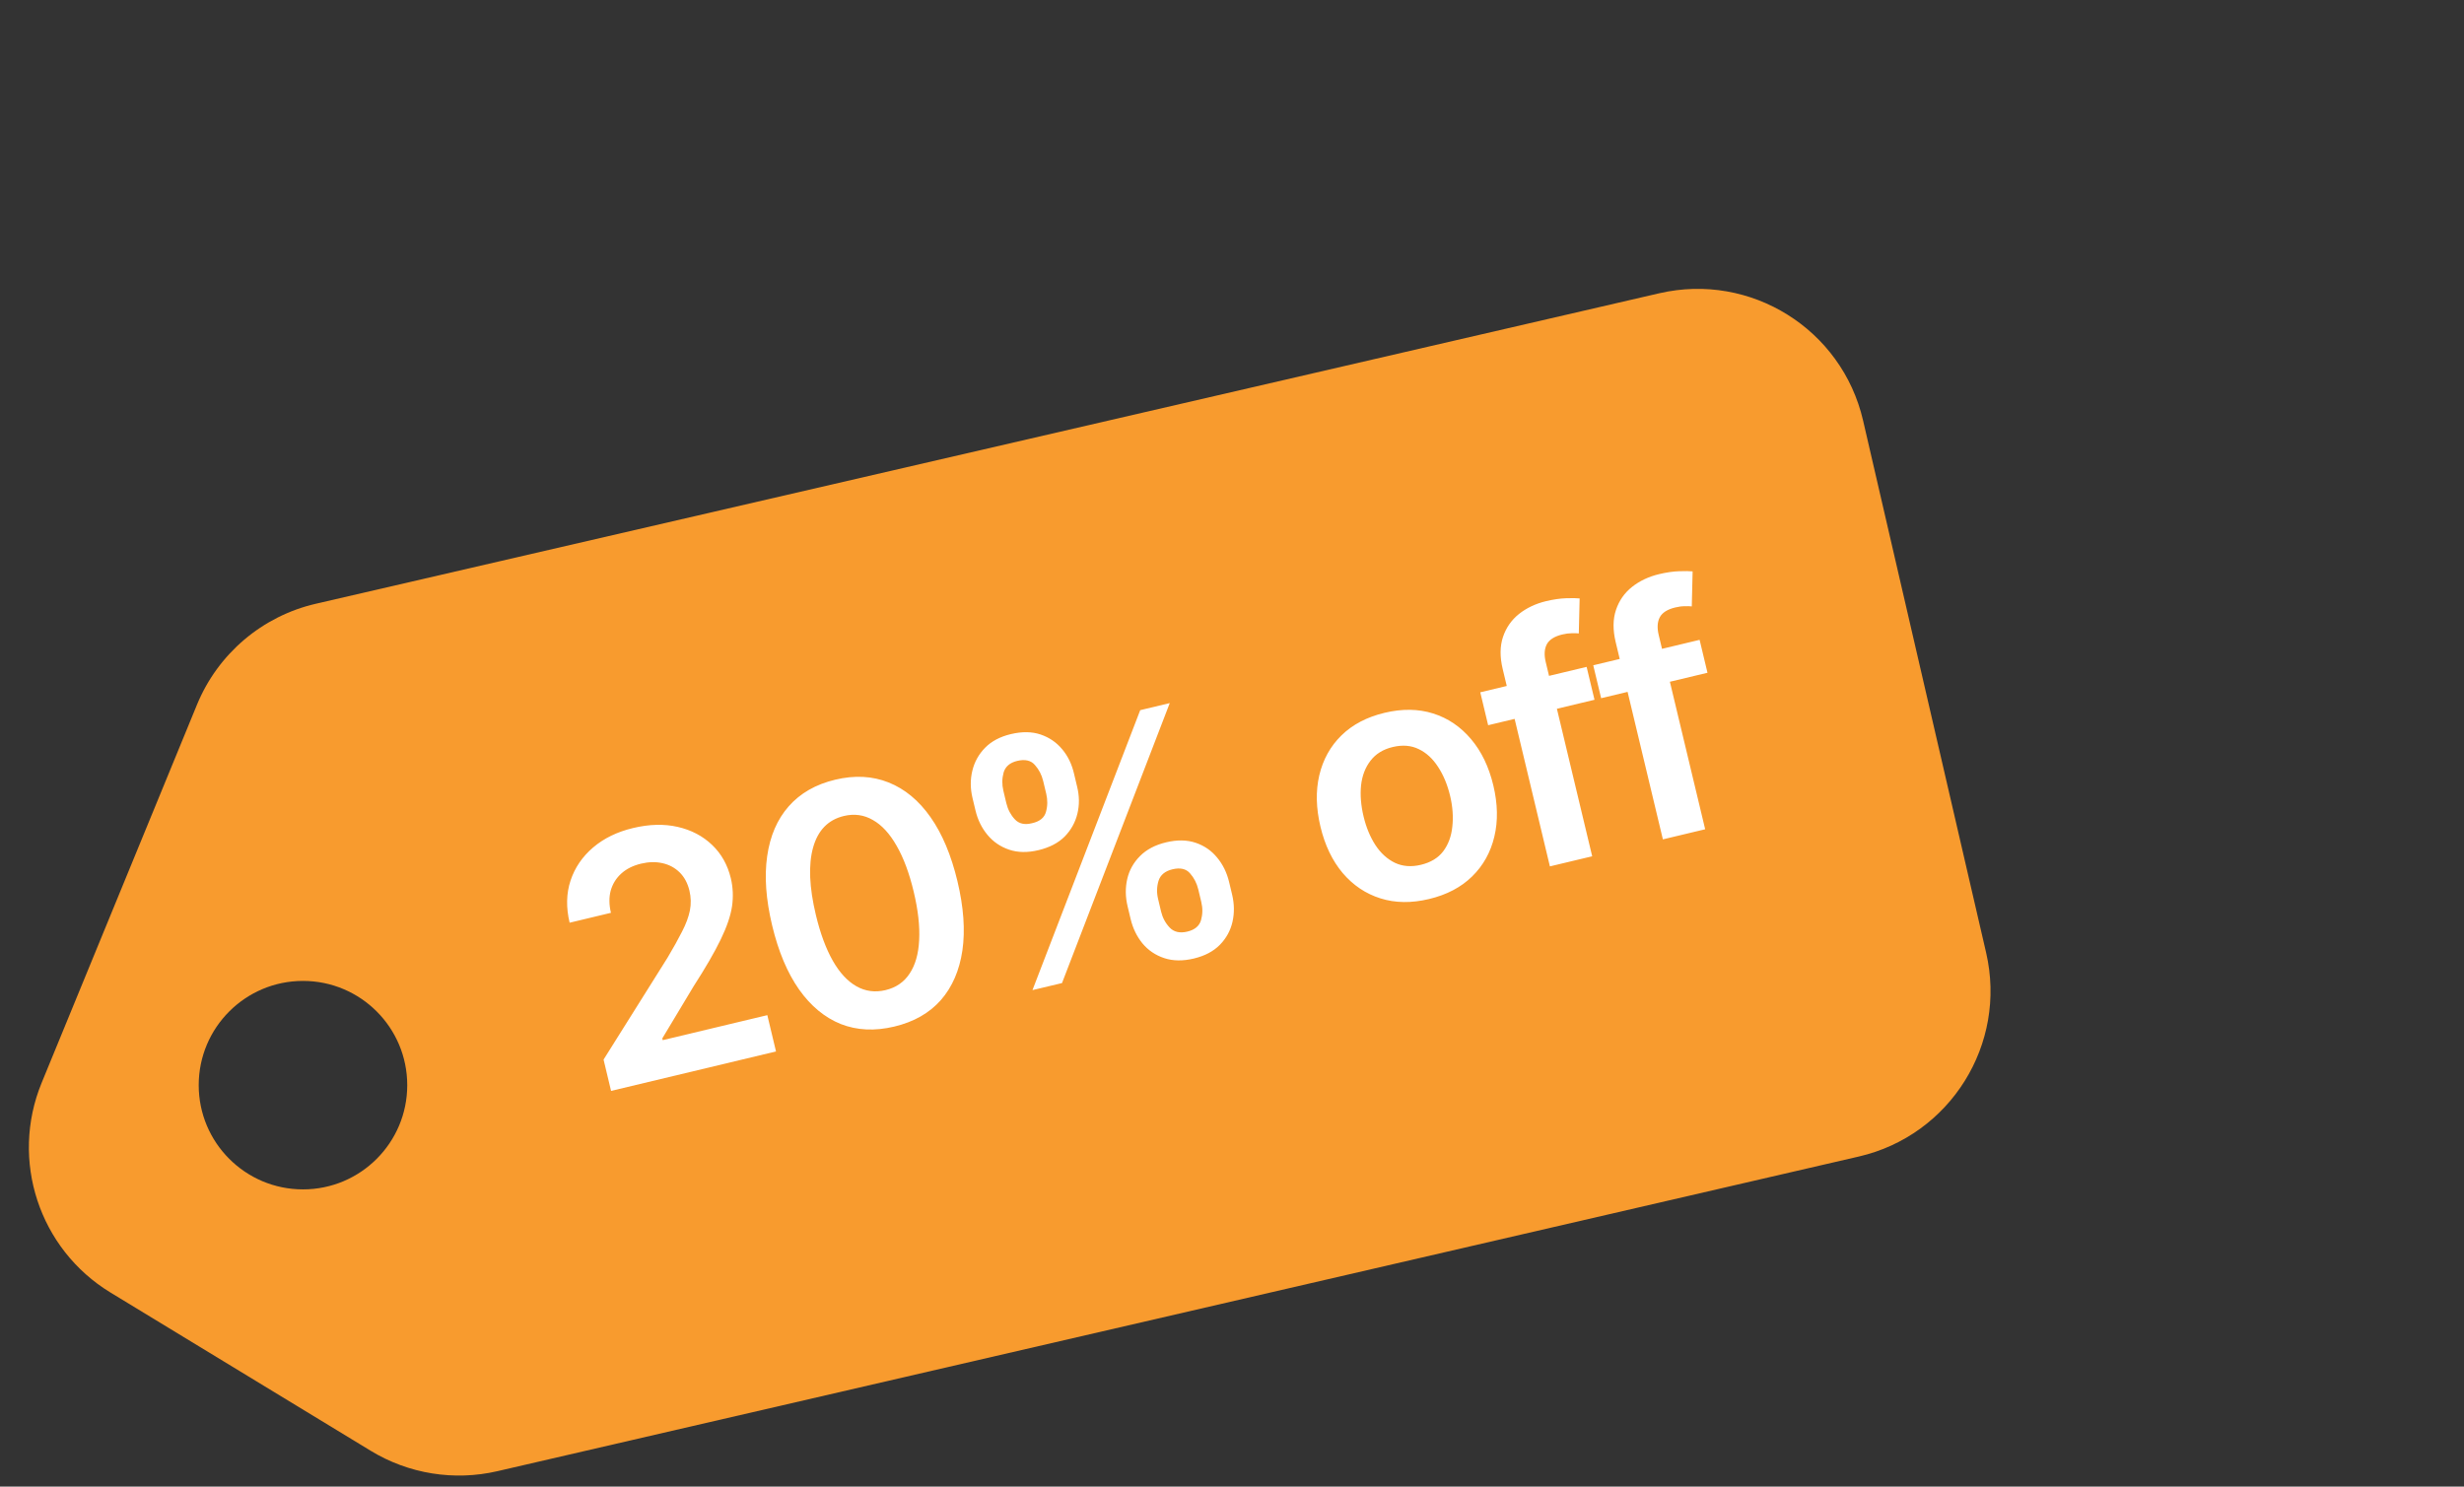 <svg xmlns="http://www.w3.org/2000/svg" width="116" height="70" viewBox="0 0 116 70" fill="none"><rect x="0" y="0" width="116" height="70" fill="#333333" stroke="none"/><path fill-rule="evenodd" clip-rule="evenodd" d="M14.871 28.428C12.345 29.012 10.258 30.784 9.273 33.183L1.96 50.987C0.465 54.629 1.84 58.816 5.203 60.862L17.456 68.314C19.24 69.4 21.379 69.744 23.415 69.273L87.51 54.457C91.815 53.462 94.498 49.166 93.503 44.861L87.71 19.801C86.715 15.496 82.418 12.813 78.114 13.809L14.871 28.428ZM14.264 56.004C16.974 56.004 19.172 53.806 19.172 51.096C19.172 48.385 16.974 46.188 14.264 46.188C11.553 46.188 9.355 48.385 9.355 51.096C9.355 53.806 11.553 56.004 14.264 56.004Z" fill="#F89B2E"></path><path d="M28.768 51.367L28.415 49.892L31.428 45.091C31.707 44.623 31.935 44.212 32.113 43.859C32.296 43.505 32.418 43.175 32.479 42.872C32.539 42.563 32.532 42.251 32.457 41.937C32.372 41.583 32.217 41.295 31.994 41.076C31.77 40.856 31.5 40.712 31.183 40.643C30.872 40.573 30.536 40.581 30.177 40.667C29.802 40.757 29.493 40.911 29.251 41.13C29.009 41.348 28.843 41.615 28.752 41.932C28.667 42.247 28.67 42.596 28.762 42.981L26.817 43.447C26.646 42.733 26.66 42.073 26.858 41.469C27.06 40.858 27.415 40.337 27.922 39.905C28.429 39.473 29.055 39.168 29.8 38.99C30.565 38.807 31.267 38.789 31.907 38.936C32.548 39.083 33.087 39.366 33.525 39.786C33.961 40.201 34.255 40.725 34.407 41.358C34.508 41.784 34.527 42.221 34.463 42.67C34.398 43.114 34.221 43.636 33.93 44.236C33.644 44.829 33.217 45.566 32.651 46.445L31.18 48.894L31.2 48.977L36.124 47.8L36.533 49.509L28.768 51.367ZM42.101 48.338C41.184 48.557 40.344 48.517 39.582 48.218C38.823 47.912 38.169 47.369 37.618 46.591C37.067 45.807 36.644 44.802 36.351 43.576C36.058 42.35 35.98 41.263 36.117 40.315C36.253 39.361 36.591 38.579 37.13 37.968C37.673 37.35 38.403 36.932 39.32 36.713C40.232 36.495 41.07 36.538 41.833 36.843C42.597 37.147 43.255 37.692 43.806 38.475C44.358 39.259 44.78 40.264 45.074 41.49C45.367 42.716 45.445 43.803 45.308 44.752C45.169 45.695 44.831 46.475 44.293 47.091C43.753 47.702 43.023 48.118 42.101 48.338ZM41.69 46.621C42.181 46.503 42.559 46.245 42.822 45.844C43.09 45.443 43.24 44.917 43.272 44.267C43.307 43.61 43.222 42.849 43.014 41.982C42.806 41.111 42.538 40.391 42.209 39.822C41.885 39.251 41.512 38.847 41.092 38.611C40.675 38.368 40.22 38.305 39.729 38.422C38.989 38.599 38.506 39.095 38.278 39.91C38.053 40.719 38.097 41.777 38.41 43.084C38.617 43.95 38.883 44.668 39.207 45.239C39.529 45.804 39.901 46.205 40.322 46.442C40.743 46.679 41.199 46.738 41.69 46.621ZM53.226 43.267L53.085 42.675C52.979 42.234 52.973 41.807 53.067 41.393C53.161 40.98 53.361 40.619 53.668 40.31C53.974 40.001 54.383 39.785 54.895 39.663C55.416 39.538 55.881 39.545 56.289 39.683C56.697 39.821 57.034 40.054 57.3 40.381C57.569 40.702 57.757 41.086 57.864 41.531L58.006 42.124C58.111 42.565 58.117 42.992 58.023 43.405C57.929 43.819 57.731 44.179 57.43 44.487C57.129 44.794 56.72 45.01 56.203 45.134C55.687 45.257 55.222 45.251 54.809 45.114C54.396 44.977 54.054 44.745 53.783 44.419C53.517 44.092 53.332 43.708 53.226 43.267ZM54.521 42.331L54.662 42.924C54.733 43.217 54.868 43.469 55.068 43.678C55.268 43.887 55.545 43.95 55.9 43.865C56.249 43.781 56.463 43.602 56.542 43.326C56.62 43.05 56.625 42.765 56.554 42.471L56.413 41.879C56.342 41.585 56.212 41.332 56.022 41.12C55.838 40.907 55.563 40.845 55.198 40.932C54.849 41.016 54.63 41.196 54.541 41.475C54.457 41.752 54.45 42.037 54.521 42.331ZM45.926 38.169L45.784 37.577C45.678 37.131 45.675 36.703 45.775 36.294C45.874 35.879 46.074 35.518 46.375 35.21C46.676 34.903 47.08 34.688 47.587 34.567C48.114 34.441 48.581 34.447 48.989 34.585C49.397 34.723 49.736 34.955 50.007 35.281C50.276 35.602 50.462 35.986 50.564 36.434L50.705 37.026C50.816 37.466 50.822 37.893 50.723 38.307C50.624 38.722 50.423 39.083 50.122 39.391C49.82 39.693 49.41 39.906 48.894 40.03C48.377 40.154 47.915 40.146 47.507 40.008C47.099 39.87 46.759 39.638 46.489 39.312C46.218 38.986 46.03 38.605 45.926 38.169ZM47.236 37.23L47.377 37.822C47.448 38.116 47.58 38.368 47.775 38.578C47.97 38.789 48.242 38.85 48.59 38.761C48.951 38.68 49.168 38.502 49.242 38.228C49.32 37.952 49.324 37.667 49.254 37.373L49.112 36.781C49.042 36.487 48.912 36.234 48.722 36.022C48.536 35.804 48.258 35.74 47.889 35.828C47.544 35.911 47.331 36.093 47.248 36.375C47.171 36.656 47.167 36.941 47.236 37.23ZM48.606 46.621L53.679 33.439L55.07 33.106L49.997 46.289L48.606 46.621ZM67.277 42.332C66.446 42.531 65.683 42.521 64.988 42.301C64.293 42.082 63.7 41.683 63.208 41.105C62.721 40.525 62.374 39.799 62.165 38.928C61.956 38.052 61.937 37.245 62.109 36.508C62.284 35.764 62.632 35.137 63.153 34.627C63.673 34.117 64.349 33.763 65.18 33.564C66.011 33.365 66.774 33.376 67.469 33.595C68.164 33.814 68.758 34.216 69.251 34.799C69.743 35.378 70.093 36.105 70.303 36.982C70.511 37.853 70.527 38.658 70.35 39.396C70.174 40.135 69.825 40.759 69.304 41.269C68.784 41.779 68.108 42.134 67.277 42.332ZM66.892 40.721C67.353 40.611 67.704 40.399 67.944 40.084C68.184 39.764 68.327 39.377 68.373 38.921C68.424 38.465 68.389 37.98 68.267 37.469C68.142 36.947 67.953 36.494 67.701 36.11C67.453 35.725 67.151 35.446 66.794 35.275C66.436 35.098 66.026 35.065 65.565 35.175C65.114 35.283 64.767 35.497 64.522 35.818C64.276 36.134 64.128 36.52 64.076 36.977C64.03 37.432 64.069 37.921 64.194 38.443C64.316 38.954 64.501 39.403 64.749 39.788C65.001 40.172 65.309 40.452 65.672 40.628C66.035 40.798 66.441 40.829 66.892 40.721ZM74.695 31.401L75.066 32.95L70.059 34.148L69.688 32.598L74.695 31.401ZM72.966 40.795L70.744 31.502C70.607 30.93 70.612 30.425 70.759 29.988C70.906 29.552 71.157 29.192 71.513 28.908C71.873 28.624 72.297 28.424 72.783 28.307C73.132 28.224 73.448 28.178 73.73 28.169C74.017 28.16 74.229 28.162 74.366 28.178L74.327 29.826C74.239 29.815 74.128 29.812 73.995 29.817C73.862 29.817 73.713 29.836 73.551 29.875C73.182 29.963 72.938 30.118 72.819 30.339C72.706 30.559 72.689 30.836 72.769 31.171L74.957 40.319L72.966 40.795ZM80.014 30.128L80.385 31.678L75.378 32.876L75.007 31.326L80.014 30.128ZM78.285 39.523L76.062 30.23C75.925 29.658 75.93 29.153 76.078 28.716C76.225 28.279 76.476 27.919 76.832 27.636C77.192 27.352 77.615 27.152 78.102 27.035C78.451 26.952 78.767 26.906 79.049 26.897C79.335 26.887 79.548 26.89 79.685 26.905L79.646 28.554C79.557 28.543 79.447 28.54 79.314 28.545C79.18 28.544 79.032 28.564 78.87 28.603C78.5 28.691 78.256 28.846 78.138 29.067C78.024 29.287 78.008 29.564 78.088 29.898L80.276 39.047L78.285 39.523Z" fill="white"></path></svg>